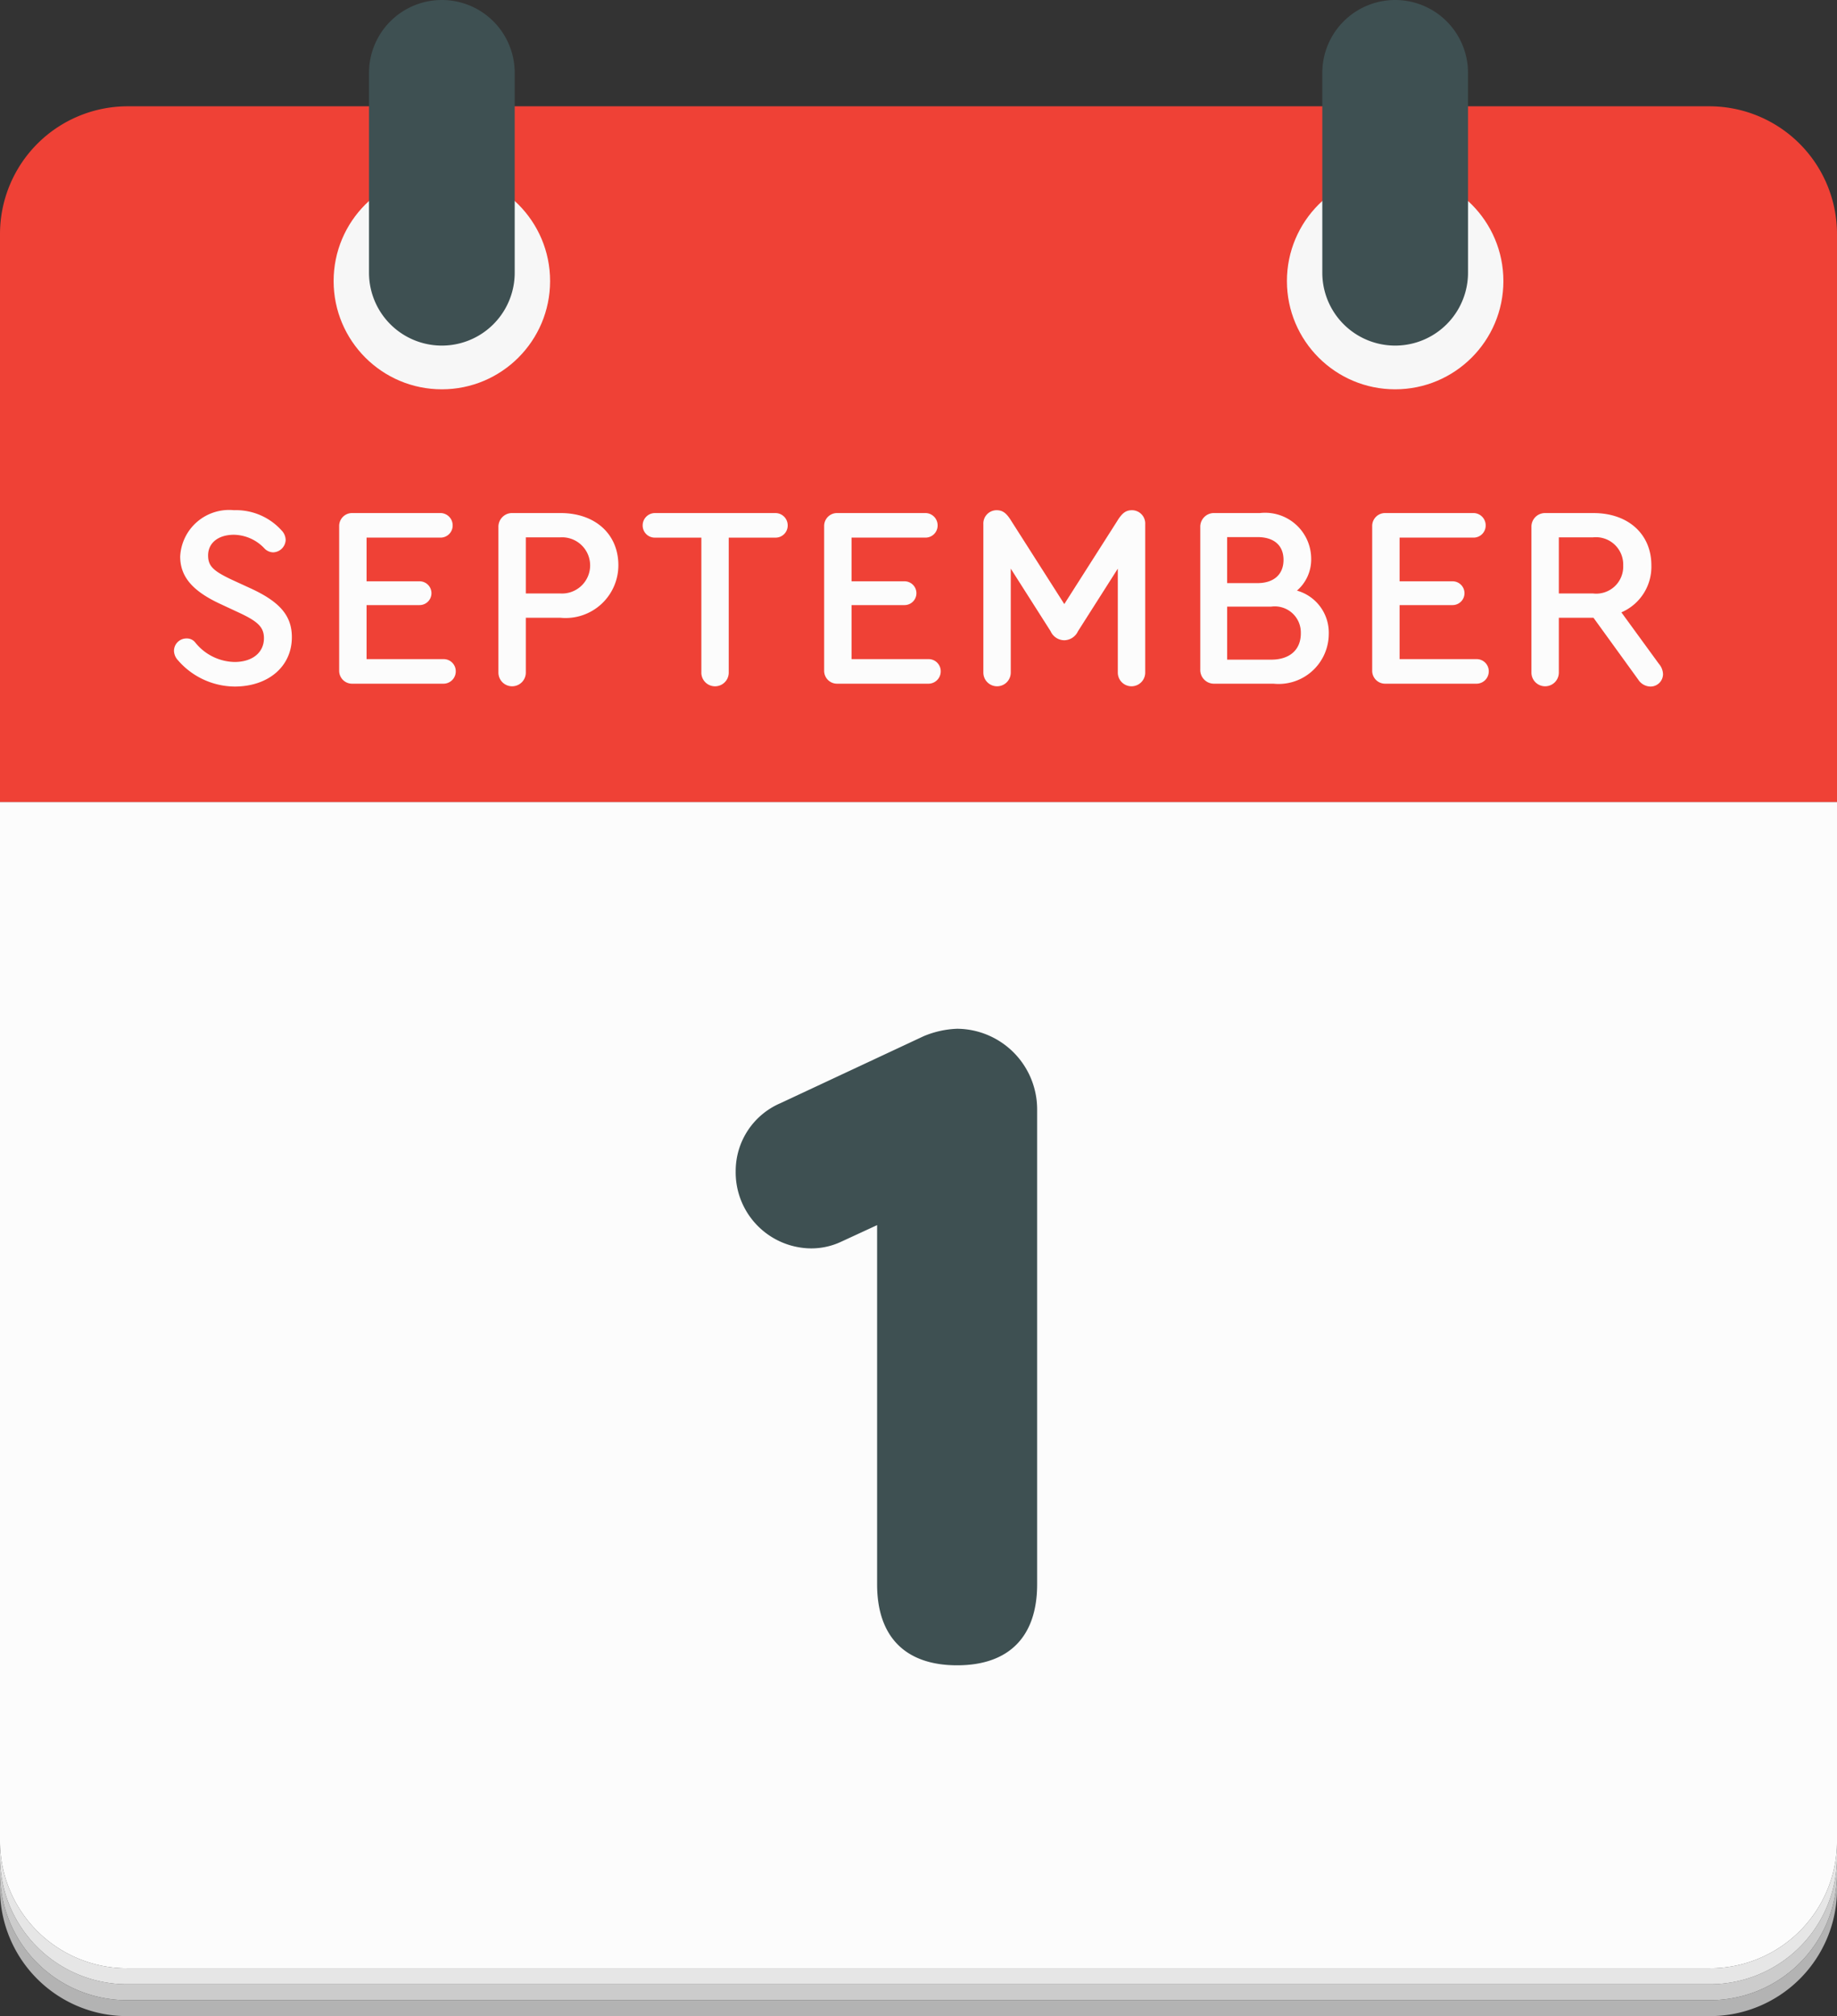 <svg xmlns="http://www.w3.org/2000/svg" viewBox="0 0 106.589 116.956"><rect x="0" y="0" width="106.589" height="116.956" fill="#333333" stroke="none"/><defs><style>.cls-1{fill:#b3b3b3;}.cls-2{fill:#ccc;}.cls-3{fill:#e6e6e6;}.cls-4{fill:#fcfcfc;}.cls-5{fill:#ef4136;}.cls-6{fill:#f7f7f7;}.cls-7{fill:#3e5052;}</style></defs><g id="Layer_2" data-name="Layer 2"><g id="Layer_1-2" data-name="Layer 1"><path class="cls-1" d="M99.179,116.031H7.411A7.372,7.372,0,0,1,0,108.699v.925a7.372,7.372,0,0,0,7.411,7.332h91.768a7.372,7.372,0,0,0,7.411-7.332v-.925A7.372,7.372,0,0,1,99.179,116.031Z"/><path class="cls-2" d="M99.179,115.105H7.411A7.372,7.372,0,0,1,0,107.774v.925a7.372,7.372,0,0,0,7.411,7.332h91.768a7.372,7.372,0,0,0,7.411-7.332v-.925A7.372,7.372,0,0,1,99.179,115.105Z"/><path class="cls-3" d="M99.179,114.18H7.411A7.372,7.372,0,0,1,0,106.849v.925a7.372,7.372,0,0,0,7.411,7.332h91.768a7.372,7.372,0,0,0,7.411-7.332v-.925A7.372,7.372,0,0,1,99.179,114.18Z"/><path class="cls-4" d="M0,106.849a7.372,7.372,0,0,0,7.411,7.332h91.768a7.372,7.372,0,0,0,7.411-7.332V46.524H0Z"/><path class="cls-5" d="M99.179,6.166H7.411A7.411,7.411,0,0,0,0,13.577V46.524H106.589V13.577A7.411,7.411,0,0,0,99.179,6.166Z"/><circle class="cls-6" cx="25.638" cy="16.304" r="6.28"/><circle class="cls-6" cx="80.952" cy="16.304" r="6.28"/><path class="cls-7" d="M25.638,0a4.227,4.227,0,0,0-4.227,4.227V15.821a4.227,4.227,0,0,0,8.454,0V4.227A4.227,4.227,0,0,0,25.638,0Z"/><path class="cls-7" d="M80.952,0a4.227,4.227,0,0,0-4.227,4.227V15.821a4.227,4.227,0,0,0,8.454,0V4.227A4.227,4.227,0,0,0,80.952,0Z"/><path class="cls-7" d="M60.178,64.322V91.909c0,3.023-1.619,4.696-4.643,4.696-3.022,0-4.642-1.673-4.642-4.696V71.07l-2.105.972a4.071,4.071,0,0,1-1.728.378,4.412,4.412,0,0,1-4.373-4.481,4.281,4.281,0,0,1,2.591-3.94l8.314-3.888a5.534,5.534,0,0,1,1.943-.432A4.677,4.677,0,0,1,60.178,64.322Z"/><path class="cls-4" d="M10.335,38.312a.842.842,0,0,1-.24-.555.723.723,0,0,1,.735-.72.617.617,0,0,1,.48.21,2.994,2.994,0,0,0,2.295,1.155c1.05,0,1.71-.555,1.71-1.38,0-.644-.36-.975-1.455-1.485l-1.095-.51c-1.575-.735-2.31-1.56-2.31-2.745a2.841,2.841,0,0,1,3.12-2.685,3.555,3.555,0,0,1,2.76,1.17.817.817,0,0,1,.24.57.751.751,0,0,1-.735.705.729.729,0,0,1-.48-.21,2.488,2.488,0,0,0-1.785-.81c-.9,0-1.5.465-1.5,1.2,0,.615.3.9,1.38,1.41l1.11.51c1.65.765,2.37,1.56,2.37,2.82,0,1.725-1.395,2.865-3.315,2.865A4.392,4.392,0,0,1,10.335,38.312Z"/><path class="cls-4" d="M19.68,38.897V30.527a.749.749,0,0,1,.765-.765h5.085a.714.714,0,0,1,.735.72.702.702,0,0,1-.735.705H21.27v2.535H24.345a.69.69,0,1,1,0,1.38H21.27v3.135h4.44a.702.702,0,0,1,.735.705.714.714,0,0,1-.735.72H20.445A.749.749,0,0,1,19.68,38.897Z"/><path class="cls-4" d="M28.92,39.017V30.587a.795.795,0,0,1,.825-.825h2.775c2.01,0,3.36,1.215,3.36,3.03a3.061,3.061,0,0,1-3.36,3.045H30.51v3.18a.795.795,0,1,1-1.59,0Zm3.584-4.59a1.631,1.631,0,1,0,0-3.255H30.51v3.255Z"/><path class="cls-4" d="M40.695,39.017V31.188H38.025a.702.702,0,0,1-.735-.705.714.714,0,0,1,.735-.72h6.945a.714.714,0,0,1,.735.72.702.702,0,0,1-.735.705H42.284v7.83a.795.795,0,1,1-1.59,0Z"/><path class="cls-4" d="M47.82,38.897V30.527a.749.749,0,0,1,.765-.765h5.085a.714.714,0,0,1,.734.72.702.702,0,0,1-.734.705H49.41v2.535h3.074a.69.69,0,1,1,0,1.38H49.41v3.135h4.439a.702.702,0,0,1,.735.705.715.715,0,0,1-.735.72H48.585A.749.749,0,0,1,47.82,38.897Z"/><path class="cls-4" d="M66.449,30.408v8.609a.795.795,0,1,1-1.59,0V32.987l-2.31,3.63a.896.896,0,0,1-.795.525.879.879,0,0,1-.795-.525l-2.311-3.63v6.03a.795.795,0,1,1-1.59,0V30.408a.77.77,0,0,1,.765-.81c.346,0,.57.15.87.645l3.061,4.8,3.059-4.8c.3-.495.524-.645.87-.645A.77.77,0,0,1,66.449,30.408Z"/><path class="cls-4" d="M77.099,36.782a2.91,2.91,0,0,1-3.21,2.88H70.469a.796.796,0,0,1-.825-.825V30.587a.795.795,0,0,1,.825-.825h2.64a2.673,2.673,0,0,1,2.97,2.64,2.382,2.382,0,0,1-.825,1.86A2.532,2.532,0,0,1,77.099,36.782Zm-5.896-5.625v2.67h1.756c.944,0,1.515-.495,1.515-1.35,0-.84-.555-1.32-1.515-1.32Zm4.275,5.58a1.512,1.512,0,0,0-1.725-1.545H71.204v3.075h2.551C74.834,38.267,75.479,37.697,75.479,36.737Z"/><path class="cls-4" d="M79.619,38.897V30.527a.749.749,0,0,1,.765-.765h5.085a.715.715,0,0,1,.735.72.702.702,0,0,1-.735.705H81.209v2.535H84.284a.69.69,0,1,1,0,1.38H81.209v3.135h4.44a.702.702,0,0,1,.734.705.714.714,0,0,1-.734.72H80.384A.75.75,0,0,1,79.619,38.897Z"/><path class="cls-4" d="M96.494,39.107a.724.724,0,0,1-.735.72.861.861,0,0,1-.705-.405l-2.595-3.585H90.449v3.18a.795.795,0,1,1-1.59,0V30.572a.788.788,0,0,1,.809-.809h2.79c2.01,0,3.36,1.215,3.36,3.03a2.876,2.876,0,0,1-1.74,2.73l2.175,2.985A.963.963,0,0,1,96.494,39.107ZM90.449,34.427h1.98a1.567,1.567,0,0,0,1.755-1.62,1.586,1.586,0,0,0-1.755-1.635H90.449Z"/></g></g></svg>
